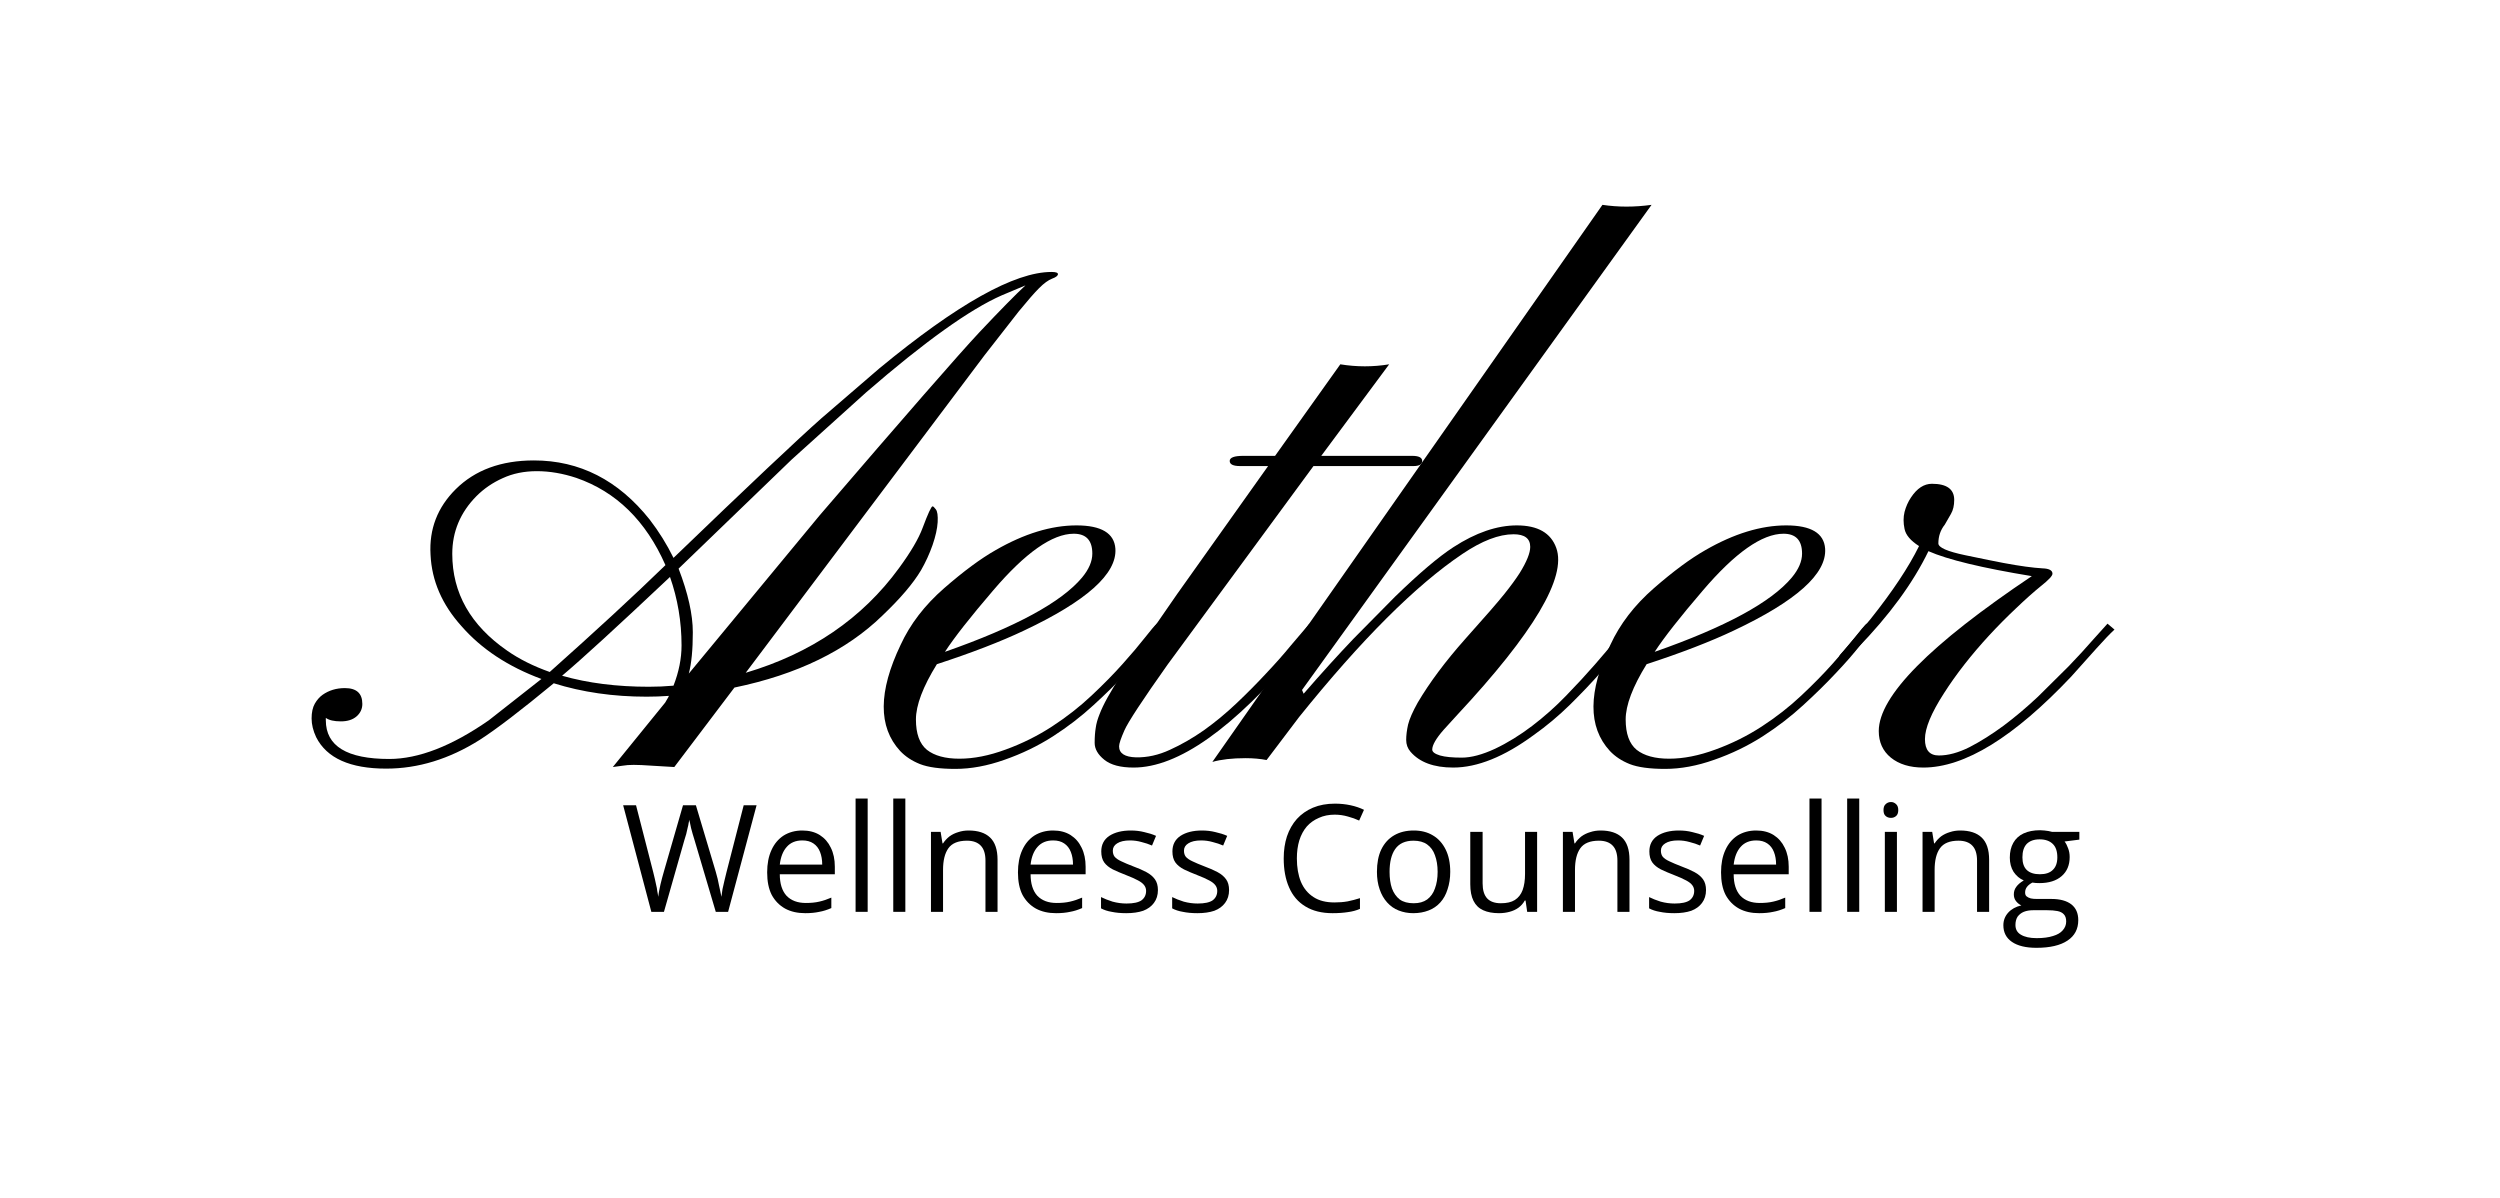 <svg xmlns="http://www.w3.org/2000/svg" xmlns:xlink="http://www.w3.org/1999/xlink" width="194" zoomAndPan="magnify" viewBox="0 0 145.5 69.75" height="93" preserveAspectRatio="xMidYMid meet" version="1.0"><defs><g/></defs><g fill="#000000" fill-opacity="1"><g transform="translate(22.26, 44.625)"><g><path d="M 15.375 -4.078 C 13.438 -4.078 11.633 -4.336 9.969 -4.859 C 8.051 -3.273 6.613 -2.176 5.656 -1.562 C 3.883 -0.445 2.07 0.109 0.219 0.109 C -1.883 0.109 -3.242 -0.5 -3.859 -1.719 C -4.035 -2.094 -4.125 -2.457 -4.125 -2.812 C -4.125 -3.164 -4.062 -3.453 -3.938 -3.672 C -3.812 -3.891 -3.66 -4.062 -3.484 -4.188 C -3.117 -4.445 -2.688 -4.578 -2.188 -4.578 C -1.508 -4.578 -1.172 -4.27 -1.172 -3.656 C -1.172 -3.375 -1.281 -3.133 -1.5 -2.938 C -1.727 -2.738 -2.035 -2.641 -2.422 -2.641 C -2.816 -2.641 -3.109 -2.707 -3.297 -2.844 L -3.297 -2.703 C -3.297 -1.203 -2.066 -0.453 0.391 -0.453 C 2.098 -0.453 4.031 -1.203 6.188 -2.703 L 9.25 -5.109 C 7.312 -5.828 5.758 -6.852 4.594 -8.188 C 3.469 -9.438 2.867 -10.82 2.797 -12.344 C 2.711 -13.832 3.203 -15.102 4.266 -16.156 C 5.391 -17.27 6.906 -17.828 8.812 -17.828 C 11.477 -17.828 13.723 -16.68 15.547 -14.391 C 16.086 -13.691 16.551 -12.945 16.938 -12.156 C 21.32 -16.375 24.191 -19.082 25.547 -20.281 L 28.922 -23.188 C 33.453 -26.926 36.789 -28.797 38.938 -28.797 C 39.188 -28.797 39.312 -28.754 39.312 -28.672 C 39.312 -28.578 39.195 -28.488 38.969 -28.406 C 38.75 -28.32 38.5 -28.141 38.219 -27.859 C 37.945 -27.586 37.551 -27.133 37.031 -26.5 L 35.031 -23.938 L 21.141 -5.469 C 24.953 -6.602 27.926 -8.633 30.062 -11.562 C 30.75 -12.5 31.207 -13.281 31.438 -13.906 C 31.75 -14.738 31.941 -15.156 32.016 -15.156 C 32.055 -15.156 32.117 -15.098 32.203 -14.984 C 32.297 -14.867 32.332 -14.617 32.312 -14.234 C 32.289 -13.859 32.191 -13.414 32.016 -12.906 C 31.836 -12.395 31.613 -11.906 31.344 -11.438 C 30.883 -10.664 30.133 -9.785 29.094 -8.797 C 27.008 -6.766 24.141 -5.367 20.484 -4.609 L 16.984 0.016 L 15.672 -0.062 C 15.234 -0.094 14.883 -0.109 14.625 -0.109 C 14.375 -0.109 14.16 -0.094 13.984 -0.062 L 13.406 0.016 L 16.453 -3.734 C 16.492 -3.797 16.531 -3.859 16.562 -3.922 C 16.602 -3.984 16.641 -4.051 16.672 -4.125 C 16.234 -4.094 15.801 -4.078 15.375 -4.078 Z M 17.234 -11.531 C 17.785 -10.094 18.062 -8.859 18.062 -7.828 C 18.062 -6.805 17.984 -6.004 17.828 -5.422 L 25.438 -14.625 C 30.445 -20.457 33.551 -24.016 34.75 -25.297 C 35.957 -26.578 36.848 -27.484 37.422 -28.016 L 36.047 -27.438 C 34.203 -26.633 31.566 -24.75 28.141 -21.781 L 23.828 -17.891 Z M 9.734 -5.516 C 12.398 -7.891 14.645 -9.961 16.469 -11.734 C 15.332 -14.316 13.602 -16.008 11.281 -16.812 C 10.5 -17.07 9.734 -17.203 8.984 -17.203 C 8.242 -17.203 7.582 -17.066 7 -16.797 C 6.414 -16.535 5.906 -16.188 5.469 -15.75 C 4.531 -14.801 4.062 -13.68 4.062 -12.391 C 4.062 -10.109 5.129 -8.227 7.266 -6.75 C 7.973 -6.258 8.797 -5.848 9.734 -5.516 Z M 10.453 -5.297 C 11.961 -4.867 13.645 -4.656 15.5 -4.656 C 15.977 -4.656 16.457 -4.676 16.938 -4.719 C 17.25 -5.52 17.406 -6.301 17.406 -7.062 C 17.406 -8.445 17.18 -9.773 16.734 -11.047 C 13.66 -8.148 11.566 -6.234 10.453 -5.297 Z M 10.453 -5.297 "/></g></g><g transform="translate(53.354, 44.625)"><g><path d="M 7.922 -1.766 C 7.055 -1.211 6.117 -0.758 5.109 -0.406 C 4.109 -0.051 3.156 0.125 2.25 0.125 C 1.352 0.125 0.664 0.031 0.188 -0.156 C -0.281 -0.344 -0.664 -0.598 -0.969 -0.922 C -2.25 -2.316 -2.238 -4.375 -0.938 -7.094 C -0.383 -8.301 0.457 -9.398 1.594 -10.391 C 2.727 -11.379 3.727 -12.117 4.594 -12.609 C 6.258 -13.566 7.828 -14.047 9.297 -14.047 C 10.742 -14.047 11.5 -13.594 11.562 -12.688 C 11.656 -11.227 9.879 -9.641 6.234 -7.922 C 4.891 -7.285 3.203 -6.633 1.172 -5.969 C 0.359 -4.656 -0.047 -3.582 -0.047 -2.75 C -0.047 -1.926 0.164 -1.336 0.594 -0.984 C 1.031 -0.641 1.66 -0.469 2.484 -0.469 C 3.316 -0.469 4.211 -0.645 5.172 -1 C 6.141 -1.352 7.039 -1.801 7.875 -2.344 C 8.719 -2.895 9.484 -3.492 10.172 -4.141 C 10.859 -4.785 11.461 -5.398 11.984 -5.984 C 12.516 -6.578 12.945 -7.086 13.281 -7.516 C 13.613 -7.941 13.844 -8.211 13.969 -8.328 L 14.391 -7.984 C 14.211 -7.828 13.941 -7.516 13.578 -7.047 C 13.223 -6.586 12.766 -6.062 12.203 -5.469 C 11.648 -4.875 11.016 -4.25 10.297 -3.594 C 9.586 -2.938 8.797 -2.328 7.922 -1.766 Z M 1.641 -6.688 C 5.766 -8.133 8.426 -9.578 9.625 -11.016 C 10.02 -11.492 10.219 -11.957 10.219 -12.406 C 10.219 -13.176 9.859 -13.562 9.141 -13.562 C 7.891 -13.562 6.32 -12.457 4.438 -10.25 C 3.125 -8.719 2.191 -7.531 1.641 -6.688 Z M 1.641 -6.688 "/></g></g><g transform="translate(67.178, 44.625)"><g><path d="M -2.047 -1.188 C -2.047 -0.781 -1.719 -0.566 -1.062 -0.547 C -0.406 -0.535 0.25 -0.68 0.906 -0.984 C 1.57 -1.285 2.234 -1.664 2.891 -2.125 C 3.547 -2.594 4.18 -3.117 4.797 -3.703 C 5.41 -4.285 5.984 -4.863 6.516 -5.438 C 7.055 -6.008 7.535 -6.551 7.953 -7.062 L 9.031 -8.328 L 9.469 -7.984 L 8.406 -6.75 C 4.594 -2.219 1.391 0.047 -1.203 0.047 C -1.961 0.047 -2.531 -0.102 -2.906 -0.406 C -3.281 -0.707 -3.469 -1.035 -3.469 -1.391 C -3.469 -1.742 -3.445 -2.035 -3.406 -2.266 C -3.375 -2.504 -3.301 -2.766 -3.188 -3.047 C -3.082 -3.328 -2.926 -3.656 -2.719 -4.031 C -2.508 -4.414 -2.223 -4.883 -1.859 -5.438 L 1.328 -10.047 L 6.625 -17.5 L 5 -17.5 C 4.594 -17.5 4.391 -17.598 4.391 -17.797 C 4.391 -17.992 4.648 -18.094 5.172 -18.094 L 7.031 -18.094 L 10.828 -23.422 C 11.785 -23.266 12.734 -23.266 13.672 -23.422 L 9.719 -18.094 L 15.016 -18.094 C 15.398 -18.094 15.594 -17.992 15.594 -17.797 C 15.594 -17.598 15.422 -17.5 15.078 -17.5 L 9.266 -17.5 L 0.781 -5.953 C -0.688 -3.879 -1.523 -2.602 -1.734 -2.125 C -1.941 -1.656 -2.047 -1.344 -2.047 -1.188 Z M -2.047 -1.188 "/></g></g><g transform="translate(76.059, 44.625)"><g><path d="M -2.344 -0.391 C -2.707 -0.461 -3.113 -0.5 -3.562 -0.5 C -4.344 -0.5 -4.988 -0.426 -5.5 -0.281 L 17.203 -32.703 C 18.117 -32.566 19.07 -32.566 20.062 -32.703 L -0.281 -4.469 L -0.188 -4.25 C 0.852 -5.445 1.816 -6.508 2.703 -7.438 L 5.141 -9.906 C 6.535 -11.258 7.664 -12.219 8.531 -12.781 C 9.832 -13.625 11.062 -14.047 12.219 -14.047 C 13.438 -14.047 14.203 -13.609 14.516 -12.734 C 15.129 -11.035 13.207 -7.797 8.75 -3.016 L 7.953 -2.141 C 7.516 -1.641 7.297 -1.258 7.297 -1 C 7.297 -0.863 7.445 -0.75 7.75 -0.656 C 8.051 -0.57 8.473 -0.531 9.016 -0.531 C 9.566 -0.531 10.211 -0.703 10.953 -1.047 C 11.691 -1.398 12.41 -1.844 13.109 -2.375 C 13.805 -2.906 14.469 -3.492 15.094 -4.141 C 15.719 -4.785 16.281 -5.395 16.781 -5.969 C 17.281 -6.539 17.703 -7.047 18.047 -7.484 C 18.391 -7.922 18.625 -8.203 18.75 -8.328 L 19.203 -7.984 C 19.055 -7.828 18.801 -7.523 18.438 -7.078 C 18.082 -6.629 17.641 -6.102 17.109 -5.5 C 16.586 -4.906 15.992 -4.281 15.328 -3.625 C 14.66 -2.969 13.953 -2.375 13.203 -1.844 C 11.484 -0.582 9.922 0.047 8.516 0.047 C 7.391 0.047 6.562 -0.258 6.031 -0.875 C 5.863 -1.07 5.781 -1.301 5.781 -1.562 C 5.781 -1.82 5.816 -2.117 5.891 -2.453 C 5.973 -2.785 6.16 -3.211 6.453 -3.734 C 7.148 -4.91 8.07 -6.145 9.219 -7.438 C 10.375 -8.727 11.133 -9.602 11.5 -10.062 C 11.875 -10.531 12.172 -10.938 12.391 -11.281 C 12.797 -11.938 13 -12.441 13 -12.797 C 13 -13.285 12.676 -13.531 12.031 -13.531 C 11.176 -13.531 10.188 -13.148 9.062 -12.391 C 6.344 -10.566 3.172 -7.398 -0.453 -2.891 Z M -2.344 -0.391 "/></g></g><g transform="translate(94.661, 44.625)"><g><path d="M 7.922 -1.766 C 7.055 -1.211 6.117 -0.758 5.109 -0.406 C 4.109 -0.051 3.156 0.125 2.25 0.125 C 1.352 0.125 0.664 0.031 0.188 -0.156 C -0.281 -0.344 -0.664 -0.598 -0.969 -0.922 C -2.25 -2.316 -2.238 -4.375 -0.938 -7.094 C -0.383 -8.301 0.457 -9.398 1.594 -10.391 C 2.727 -11.379 3.727 -12.117 4.594 -12.609 C 6.258 -13.566 7.828 -14.047 9.297 -14.047 C 10.742 -14.047 11.5 -13.594 11.562 -12.688 C 11.656 -11.227 9.879 -9.641 6.234 -7.922 C 4.891 -7.285 3.203 -6.633 1.172 -5.969 C 0.359 -4.656 -0.047 -3.582 -0.047 -2.75 C -0.047 -1.926 0.164 -1.336 0.594 -0.984 C 1.031 -0.641 1.66 -0.469 2.484 -0.469 C 3.316 -0.469 4.211 -0.645 5.172 -1 C 6.141 -1.352 7.039 -1.801 7.875 -2.344 C 8.719 -2.895 9.484 -3.492 10.172 -4.141 C 10.859 -4.785 11.461 -5.398 11.984 -5.984 C 12.516 -6.578 12.945 -7.086 13.281 -7.516 C 13.613 -7.941 13.844 -8.211 13.969 -8.328 L 14.391 -7.984 C 14.211 -7.828 13.941 -7.516 13.578 -7.047 C 13.223 -6.586 12.766 -6.062 12.203 -5.469 C 11.648 -4.875 11.016 -4.25 10.297 -3.594 C 9.586 -2.938 8.797 -2.328 7.922 -1.766 Z M 1.641 -6.688 C 5.766 -8.133 8.426 -9.578 9.625 -11.016 C 10.02 -11.492 10.219 -11.957 10.219 -12.406 C 10.219 -13.176 9.859 -13.562 9.141 -13.562 C 7.891 -13.562 6.32 -12.457 4.438 -10.25 C 3.125 -8.719 2.191 -7.531 1.641 -6.688 Z M 1.641 -6.688 "/></g></g><g transform="translate(108.485, 44.625)"><g><path d="M 3.547 -1.609 C 3.547 -0.973 3.816 -0.656 4.359 -0.656 C 4.898 -0.656 5.492 -0.816 6.141 -1.141 C 6.785 -1.473 7.445 -1.891 8.125 -2.391 C 8.801 -2.898 9.469 -3.461 10.125 -4.078 L 11.922 -5.859 C 12.461 -6.422 12.93 -6.93 13.328 -7.391 L 14.172 -8.328 L 14.578 -7.984 C 14.316 -7.742 13.969 -7.379 13.531 -6.891 L 12.062 -5.25 C 8.727 -1.719 5.859 0.047 3.453 0.047 C 2.672 0.047 2.039 -0.145 1.562 -0.531 C 1.094 -0.914 0.859 -1.43 0.859 -2.078 C 0.859 -4.109 3.828 -7.113 9.766 -11.094 C 6.867 -11.57 4.863 -12.055 3.75 -12.547 C 2.852 -10.691 1.469 -8.801 -0.406 -6.875 C -0.844 -6.414 -1.113 -6.164 -1.219 -6.125 C -1.32 -6.094 -1.383 -6.066 -1.406 -6.047 C -1.438 -6.023 -1.457 -6.062 -1.469 -6.156 C -1.488 -6.25 -1.488 -6.316 -1.469 -6.359 C -1.457 -6.41 -1.43 -6.461 -1.391 -6.516 C -0.754 -7.242 -0.16 -7.941 0.391 -8.609 C 1.66 -10.203 2.598 -11.613 3.203 -12.844 C 2.711 -13.156 2.43 -13.488 2.359 -13.844 C 2.285 -14.195 2.285 -14.523 2.359 -14.828 C 2.441 -15.141 2.566 -15.422 2.734 -15.672 C 3.086 -16.203 3.492 -16.469 3.953 -16.469 C 4.816 -16.469 5.25 -16.156 5.25 -15.531 C 5.25 -15.207 5.188 -14.938 5.062 -14.719 L 4.703 -14.094 C 4.453 -13.781 4.328 -13.414 4.328 -13 C 4.328 -12.758 4.848 -12.531 5.891 -12.312 C 6.941 -12.094 7.688 -11.941 8.125 -11.859 C 9.082 -11.68 9.836 -11.578 10.391 -11.547 C 10.773 -11.535 10.969 -11.43 10.969 -11.234 C 10.969 -11.109 10.742 -10.867 10.297 -10.516 C 9.859 -10.16 9.375 -9.727 8.844 -9.219 C 8.312 -8.719 7.789 -8.191 7.281 -7.641 C 6.77 -7.086 6.289 -6.523 5.844 -5.953 C 5.395 -5.379 5 -4.82 4.656 -4.281 C 3.914 -3.133 3.547 -2.242 3.547 -1.609 Z M 3.547 -1.609 "/></g></g></g><g fill="#000000" fill-opacity="1"><g transform="translate(36.142, 53.069)"><g><path d="M 7.891 -6.203 L 6.234 0 L 5.516 0 L 4.281 -4.172 C 4.238 -4.297 4.203 -4.414 4.172 -4.531 C 4.141 -4.656 4.109 -4.77 4.078 -4.875 C 4.055 -4.988 4.035 -5.086 4.016 -5.172 C 3.992 -5.254 3.977 -5.316 3.969 -5.359 C 3.969 -5.316 3.957 -5.254 3.938 -5.172 C 3.926 -5.086 3.906 -4.988 3.875 -4.875 C 3.852 -4.77 3.828 -4.656 3.797 -4.531 C 3.766 -4.414 3.727 -4.297 3.688 -4.172 L 2.5 0 L 1.766 0 L 0.125 -6.203 L 0.875 -6.203 L 1.875 -2.312 C 1.906 -2.176 1.938 -2.047 1.969 -1.922 C 2 -1.797 2.023 -1.676 2.047 -1.562 C 2.078 -1.445 2.098 -1.332 2.109 -1.219 C 2.129 -1.102 2.148 -0.988 2.172 -0.875 C 2.18 -0.988 2.195 -1.102 2.219 -1.219 C 2.25 -1.344 2.273 -1.469 2.297 -1.594 C 2.328 -1.719 2.359 -1.844 2.391 -1.969 C 2.422 -2.094 2.457 -2.223 2.5 -2.359 L 3.609 -6.203 L 4.359 -6.203 L 5.516 -2.328 C 5.555 -2.191 5.594 -2.055 5.625 -1.922 C 5.656 -1.797 5.68 -1.672 5.703 -1.547 C 5.734 -1.422 5.758 -1.301 5.781 -1.188 C 5.801 -1.082 5.82 -0.977 5.844 -0.875 C 5.863 -1.02 5.883 -1.164 5.906 -1.312 C 5.938 -1.469 5.973 -1.629 6.016 -1.797 C 6.055 -1.961 6.098 -2.133 6.141 -2.312 L 7.141 -6.203 Z M 7.891 -6.203 "/></g></g></g><g fill="#000000" fill-opacity="1"><g transform="translate(44.165, 53.069)"><g><path d="M 2.531 -4.734 C 2.926 -4.734 3.266 -4.645 3.547 -4.469 C 3.828 -4.289 4.039 -4.047 4.188 -3.734 C 4.344 -3.422 4.422 -3.051 4.422 -2.625 L 4.422 -2.188 L 1.219 -2.188 C 1.219 -1.645 1.348 -1.227 1.609 -0.938 C 1.879 -0.656 2.254 -0.516 2.734 -0.516 C 3.023 -0.516 3.285 -0.539 3.516 -0.594 C 3.742 -0.645 3.977 -0.723 4.219 -0.828 L 4.219 -0.219 C 3.977 -0.113 3.742 -0.039 3.516 0 C 3.285 0.051 3.016 0.078 2.703 0.078 C 2.254 0.078 1.863 -0.008 1.531 -0.188 C 1.195 -0.375 0.938 -0.641 0.75 -0.984 C 0.57 -1.336 0.484 -1.773 0.484 -2.297 C 0.484 -2.797 0.566 -3.227 0.734 -3.594 C 0.898 -3.957 1.133 -4.238 1.438 -4.438 C 1.75 -4.633 2.113 -4.734 2.531 -4.734 Z M 2.531 -4.156 C 2.145 -4.156 1.844 -4.031 1.625 -3.781 C 1.406 -3.539 1.27 -3.195 1.219 -2.75 L 3.688 -2.75 C 3.688 -3.031 3.645 -3.273 3.562 -3.484 C 3.477 -3.703 3.348 -3.867 3.172 -3.984 C 3.004 -4.098 2.789 -4.156 2.531 -4.156 Z M 2.531 -4.156 "/></g></g></g><g fill="#000000" fill-opacity="1"><g transform="translate(49.045, 53.069)"><g><path d="M 1.453 0 L 0.75 0 L 0.75 -6.594 L 1.453 -6.594 Z M 1.453 0 "/></g></g></g><g fill="#000000" fill-opacity="1"><g transform="translate(51.238, 53.069)"><g><path d="M 1.453 0 L 0.75 0 L 0.75 -6.594 L 1.453 -6.594 Z M 1.453 0 "/></g></g></g><g fill="#000000" fill-opacity="1"><g transform="translate(53.432, 53.069)"><g><path d="M 2.938 -4.734 C 3.488 -4.734 3.906 -4.598 4.188 -4.328 C 4.477 -4.055 4.625 -3.625 4.625 -3.031 L 4.625 0 L 3.922 0 L 3.922 -2.984 C 3.922 -3.367 3.832 -3.656 3.656 -3.844 C 3.477 -4.039 3.207 -4.141 2.844 -4.141 C 2.332 -4.141 1.973 -3.992 1.766 -3.703 C 1.555 -3.41 1.453 -2.988 1.453 -2.438 L 1.453 0 L 0.75 0 L 0.75 -4.656 L 1.312 -4.656 L 1.422 -3.984 L 1.453 -3.984 C 1.555 -4.141 1.68 -4.273 1.828 -4.391 C 1.984 -4.504 2.156 -4.586 2.344 -4.641 C 2.531 -4.703 2.727 -4.734 2.938 -4.734 Z M 2.938 -4.734 "/></g></g></g><g fill="#000000" fill-opacity="1"><g transform="translate(58.761, 53.069)"><g><path d="M 2.531 -4.734 C 2.926 -4.734 3.266 -4.645 3.547 -4.469 C 3.828 -4.289 4.039 -4.047 4.188 -3.734 C 4.344 -3.422 4.422 -3.051 4.422 -2.625 L 4.422 -2.188 L 1.219 -2.188 C 1.219 -1.645 1.348 -1.227 1.609 -0.938 C 1.879 -0.656 2.254 -0.516 2.734 -0.516 C 3.023 -0.516 3.285 -0.539 3.516 -0.594 C 3.742 -0.645 3.977 -0.723 4.219 -0.828 L 4.219 -0.219 C 3.977 -0.113 3.742 -0.039 3.516 0 C 3.285 0.051 3.016 0.078 2.703 0.078 C 2.254 0.078 1.863 -0.008 1.531 -0.188 C 1.195 -0.375 0.938 -0.641 0.75 -0.984 C 0.57 -1.336 0.484 -1.773 0.484 -2.297 C 0.484 -2.797 0.566 -3.227 0.734 -3.594 C 0.898 -3.957 1.133 -4.238 1.438 -4.438 C 1.75 -4.633 2.113 -4.734 2.531 -4.734 Z M 2.531 -4.156 C 2.145 -4.156 1.844 -4.031 1.625 -3.781 C 1.406 -3.539 1.27 -3.195 1.219 -2.75 L 3.688 -2.75 C 3.688 -3.031 3.645 -3.273 3.562 -3.484 C 3.477 -3.703 3.348 -3.867 3.172 -3.984 C 3.004 -4.098 2.789 -4.156 2.531 -4.156 Z M 2.531 -4.156 "/></g></g></g><g fill="#000000" fill-opacity="1"><g transform="translate(63.641, 53.069)"><g><path d="M 3.75 -1.266 C 3.75 -0.973 3.672 -0.723 3.516 -0.516 C 3.367 -0.316 3.16 -0.164 2.891 -0.062 C 2.617 0.031 2.289 0.078 1.906 0.078 C 1.582 0.078 1.301 0.051 1.062 0 C 0.82 -0.039 0.613 -0.109 0.438 -0.203 L 0.438 -0.859 C 0.625 -0.766 0.848 -0.676 1.109 -0.594 C 1.379 -0.52 1.648 -0.484 1.922 -0.484 C 2.328 -0.484 2.617 -0.547 2.797 -0.672 C 2.973 -0.805 3.062 -0.988 3.062 -1.219 C 3.062 -1.344 3.023 -1.453 2.953 -1.547 C 2.879 -1.648 2.758 -1.742 2.594 -1.828 C 2.426 -1.922 2.191 -2.023 1.891 -2.141 C 1.598 -2.254 1.344 -2.363 1.125 -2.469 C 0.906 -2.582 0.738 -2.719 0.625 -2.875 C 0.508 -3.039 0.453 -3.254 0.453 -3.516 C 0.453 -3.91 0.609 -4.211 0.922 -4.422 C 1.242 -4.629 1.66 -4.734 2.172 -4.734 C 2.453 -4.734 2.711 -4.703 2.953 -4.641 C 3.203 -4.586 3.43 -4.516 3.641 -4.422 L 3.406 -3.859 C 3.219 -3.941 3.016 -4.008 2.797 -4.062 C 2.578 -4.125 2.352 -4.156 2.125 -4.156 C 1.801 -4.156 1.551 -4.098 1.375 -3.984 C 1.207 -3.879 1.125 -3.738 1.125 -3.562 C 1.125 -3.414 1.16 -3.297 1.234 -3.203 C 1.316 -3.109 1.445 -3.02 1.625 -2.938 C 1.801 -2.852 2.035 -2.754 2.328 -2.641 C 2.617 -2.535 2.867 -2.426 3.078 -2.312 C 3.297 -2.195 3.461 -2.055 3.578 -1.891 C 3.691 -1.734 3.75 -1.523 3.75 -1.266 Z M 3.75 -1.266 "/></g></g></g><g fill="#000000" fill-opacity="1"><g transform="translate(67.782, 53.069)"><g><path d="M 3.75 -1.266 C 3.75 -0.973 3.672 -0.723 3.516 -0.516 C 3.367 -0.316 3.16 -0.164 2.891 -0.062 C 2.617 0.031 2.289 0.078 1.906 0.078 C 1.582 0.078 1.301 0.051 1.062 0 C 0.82 -0.039 0.613 -0.109 0.438 -0.203 L 0.438 -0.859 C 0.625 -0.766 0.848 -0.676 1.109 -0.594 C 1.379 -0.52 1.648 -0.484 1.922 -0.484 C 2.328 -0.484 2.617 -0.547 2.797 -0.672 C 2.973 -0.805 3.062 -0.988 3.062 -1.219 C 3.062 -1.344 3.023 -1.453 2.953 -1.547 C 2.879 -1.648 2.758 -1.742 2.594 -1.828 C 2.426 -1.922 2.191 -2.023 1.891 -2.141 C 1.598 -2.254 1.344 -2.363 1.125 -2.469 C 0.906 -2.582 0.738 -2.719 0.625 -2.875 C 0.508 -3.039 0.453 -3.254 0.453 -3.516 C 0.453 -3.91 0.609 -4.211 0.922 -4.422 C 1.242 -4.629 1.66 -4.734 2.172 -4.734 C 2.453 -4.734 2.711 -4.703 2.953 -4.641 C 3.203 -4.586 3.43 -4.516 3.641 -4.422 L 3.406 -3.859 C 3.219 -3.941 3.016 -4.008 2.797 -4.062 C 2.578 -4.125 2.352 -4.156 2.125 -4.156 C 1.801 -4.156 1.551 -4.098 1.375 -3.984 C 1.207 -3.879 1.125 -3.738 1.125 -3.562 C 1.125 -3.414 1.16 -3.297 1.234 -3.203 C 1.316 -3.109 1.445 -3.02 1.625 -2.938 C 1.801 -2.852 2.035 -2.754 2.328 -2.641 C 2.617 -2.535 2.867 -2.426 3.078 -2.312 C 3.297 -2.195 3.461 -2.055 3.578 -1.891 C 3.691 -1.734 3.75 -1.523 3.75 -1.266 Z M 3.75 -1.266 "/></g></g></g><g fill="#000000" fill-opacity="1"><g transform="translate(71.923, 53.069)"><g/></g></g><g fill="#000000" fill-opacity="1"><g transform="translate(74.181, 53.069)"><g><path d="M 3.5 -5.656 C 3.156 -5.656 2.848 -5.594 2.578 -5.469 C 2.305 -5.352 2.07 -5.188 1.875 -4.969 C 1.688 -4.75 1.539 -4.477 1.438 -4.156 C 1.344 -3.844 1.297 -3.492 1.297 -3.109 C 1.297 -2.586 1.375 -2.133 1.531 -1.75 C 1.695 -1.363 1.941 -1.066 2.266 -0.859 C 2.586 -0.648 2.992 -0.547 3.484 -0.547 C 3.754 -0.547 4.008 -0.566 4.25 -0.609 C 4.5 -0.66 4.738 -0.723 4.969 -0.797 L 4.969 -0.172 C 4.75 -0.078 4.516 -0.016 4.266 0.016 C 4.016 0.055 3.719 0.078 3.375 0.078 C 2.75 0.078 2.223 -0.051 1.797 -0.312 C 1.367 -0.57 1.051 -0.941 0.844 -1.422 C 0.633 -1.898 0.531 -2.461 0.531 -3.109 C 0.531 -3.578 0.594 -4.004 0.719 -4.391 C 0.852 -4.785 1.047 -5.125 1.297 -5.406 C 1.555 -5.688 1.867 -5.906 2.234 -6.062 C 2.609 -6.219 3.035 -6.297 3.516 -6.297 C 3.828 -6.297 4.129 -6.266 4.422 -6.203 C 4.711 -6.141 4.973 -6.051 5.203 -5.938 L 4.922 -5.312 C 4.723 -5.406 4.504 -5.484 4.266 -5.547 C 4.023 -5.617 3.77 -5.656 3.5 -5.656 Z M 3.5 -5.656 "/></g></g></g><g fill="#000000" fill-opacity="1"><g transform="translate(79.654, 53.069)"><g><path d="M 4.75 -2.328 C 4.75 -1.953 4.695 -1.613 4.594 -1.312 C 4.5 -1.008 4.359 -0.754 4.172 -0.547 C 3.984 -0.336 3.754 -0.18 3.484 -0.078 C 3.223 0.023 2.926 0.078 2.594 0.078 C 2.289 0.078 2.008 0.023 1.75 -0.078 C 1.488 -0.18 1.266 -0.336 1.078 -0.547 C 0.891 -0.754 0.742 -1.008 0.641 -1.312 C 0.535 -1.613 0.484 -1.953 0.484 -2.328 C 0.484 -2.836 0.566 -3.27 0.734 -3.625 C 0.91 -3.988 1.16 -4.266 1.484 -4.453 C 1.805 -4.641 2.188 -4.734 2.625 -4.734 C 3.051 -4.734 3.422 -4.641 3.734 -4.453 C 4.055 -4.266 4.305 -3.988 4.484 -3.625 C 4.66 -3.27 4.75 -2.836 4.75 -2.328 Z M 1.219 -2.328 C 1.219 -1.953 1.266 -1.629 1.359 -1.359 C 1.461 -1.086 1.613 -0.875 1.812 -0.719 C 2.02 -0.57 2.289 -0.5 2.625 -0.5 C 2.938 -0.5 3.195 -0.57 3.406 -0.719 C 3.613 -0.875 3.766 -1.086 3.859 -1.359 C 3.961 -1.629 4.016 -1.953 4.016 -2.328 C 4.016 -2.703 3.961 -3.023 3.859 -3.297 C 3.766 -3.566 3.613 -3.773 3.406 -3.922 C 3.207 -4.066 2.941 -4.141 2.609 -4.141 C 2.129 -4.141 1.773 -3.977 1.547 -3.656 C 1.328 -3.344 1.219 -2.898 1.219 -2.328 Z M 1.219 -2.328 "/></g></g></g><g fill="#000000" fill-opacity="1"><g transform="translate(84.882, 53.069)"><g><path d="M 4.578 -4.656 L 4.578 0 L 4 0 L 3.906 -0.656 L 3.859 -0.656 C 3.766 -0.488 3.641 -0.348 3.484 -0.234 C 3.336 -0.129 3.164 -0.051 2.969 0 C 2.781 0.051 2.578 0.078 2.359 0.078 C 1.992 0.078 1.688 0.02 1.438 -0.094 C 1.188 -0.207 1 -0.391 0.875 -0.641 C 0.75 -0.891 0.688 -1.211 0.688 -1.609 L 0.688 -4.656 L 1.406 -4.656 L 1.406 -1.656 C 1.406 -1.27 1.492 -0.977 1.672 -0.781 C 1.848 -0.594 2.113 -0.5 2.469 -0.5 C 2.812 -0.5 3.082 -0.562 3.281 -0.688 C 3.488 -0.82 3.641 -1.016 3.734 -1.266 C 3.828 -1.523 3.875 -1.836 3.875 -2.203 L 3.875 -4.656 Z M 4.578 -4.656 "/></g></g></g><g fill="#000000" fill-opacity="1"><g transform="translate(90.211, 53.069)"><g><path d="M 2.938 -4.734 C 3.488 -4.734 3.906 -4.598 4.188 -4.328 C 4.477 -4.055 4.625 -3.625 4.625 -3.031 L 4.625 0 L 3.922 0 L 3.922 -2.984 C 3.922 -3.367 3.832 -3.656 3.656 -3.844 C 3.477 -4.039 3.207 -4.141 2.844 -4.141 C 2.332 -4.141 1.973 -3.992 1.766 -3.703 C 1.555 -3.41 1.453 -2.988 1.453 -2.438 L 1.453 0 L 0.75 0 L 0.75 -4.656 L 1.312 -4.656 L 1.422 -3.984 L 1.453 -3.984 C 1.555 -4.141 1.68 -4.273 1.828 -4.391 C 1.984 -4.504 2.156 -4.586 2.344 -4.641 C 2.531 -4.703 2.727 -4.734 2.938 -4.734 Z M 2.938 -4.734 "/></g></g></g><g fill="#000000" fill-opacity="1"><g transform="translate(95.54, 53.069)"><g><path d="M 3.75 -1.266 C 3.75 -0.973 3.672 -0.723 3.516 -0.516 C 3.367 -0.316 3.16 -0.164 2.891 -0.062 C 2.617 0.031 2.289 0.078 1.906 0.078 C 1.582 0.078 1.301 0.051 1.062 0 C 0.82 -0.039 0.613 -0.109 0.438 -0.203 L 0.438 -0.859 C 0.625 -0.766 0.848 -0.676 1.109 -0.594 C 1.379 -0.52 1.648 -0.484 1.922 -0.484 C 2.328 -0.484 2.617 -0.547 2.797 -0.672 C 2.973 -0.805 3.062 -0.988 3.062 -1.219 C 3.062 -1.344 3.023 -1.453 2.953 -1.547 C 2.879 -1.648 2.758 -1.742 2.594 -1.828 C 2.426 -1.922 2.191 -2.023 1.891 -2.141 C 1.598 -2.254 1.344 -2.363 1.125 -2.469 C 0.906 -2.582 0.738 -2.719 0.625 -2.875 C 0.508 -3.039 0.453 -3.254 0.453 -3.516 C 0.453 -3.91 0.609 -4.211 0.922 -4.422 C 1.242 -4.629 1.66 -4.734 2.172 -4.734 C 2.453 -4.734 2.711 -4.703 2.953 -4.641 C 3.203 -4.586 3.43 -4.516 3.641 -4.422 L 3.406 -3.859 C 3.219 -3.941 3.016 -4.008 2.797 -4.062 C 2.578 -4.125 2.352 -4.156 2.125 -4.156 C 1.801 -4.156 1.551 -4.098 1.375 -3.984 C 1.207 -3.879 1.125 -3.738 1.125 -3.562 C 1.125 -3.414 1.16 -3.297 1.234 -3.203 C 1.316 -3.109 1.445 -3.02 1.625 -2.938 C 1.801 -2.852 2.035 -2.754 2.328 -2.641 C 2.617 -2.535 2.867 -2.426 3.078 -2.312 C 3.297 -2.195 3.461 -2.055 3.578 -1.891 C 3.691 -1.734 3.75 -1.523 3.75 -1.266 Z M 3.75 -1.266 "/></g></g></g><g fill="#000000" fill-opacity="1"><g transform="translate(99.681, 53.069)"><g><path d="M 2.531 -4.734 C 2.926 -4.734 3.266 -4.645 3.547 -4.469 C 3.828 -4.289 4.039 -4.047 4.188 -3.734 C 4.344 -3.422 4.422 -3.051 4.422 -2.625 L 4.422 -2.188 L 1.219 -2.188 C 1.219 -1.645 1.348 -1.227 1.609 -0.938 C 1.879 -0.656 2.254 -0.516 2.734 -0.516 C 3.023 -0.516 3.285 -0.539 3.516 -0.594 C 3.742 -0.645 3.977 -0.723 4.219 -0.828 L 4.219 -0.219 C 3.977 -0.113 3.742 -0.039 3.516 0 C 3.285 0.051 3.016 0.078 2.703 0.078 C 2.254 0.078 1.863 -0.008 1.531 -0.188 C 1.195 -0.375 0.938 -0.641 0.75 -0.984 C 0.57 -1.336 0.484 -1.773 0.484 -2.297 C 0.484 -2.797 0.566 -3.227 0.734 -3.594 C 0.898 -3.957 1.133 -4.238 1.438 -4.438 C 1.75 -4.633 2.113 -4.734 2.531 -4.734 Z M 2.531 -4.156 C 2.145 -4.156 1.844 -4.031 1.625 -3.781 C 1.406 -3.539 1.27 -3.195 1.219 -2.75 L 3.688 -2.75 C 3.688 -3.031 3.645 -3.273 3.562 -3.484 C 3.477 -3.703 3.348 -3.867 3.172 -3.984 C 3.004 -4.098 2.789 -4.156 2.531 -4.156 Z M 2.531 -4.156 "/></g></g></g><g fill="#000000" fill-opacity="1"><g transform="translate(104.561, 53.069)"><g><path d="M 1.453 0 L 0.75 0 L 0.75 -6.594 L 1.453 -6.594 Z M 1.453 0 "/></g></g></g><g fill="#000000" fill-opacity="1"><g transform="translate(106.755, 53.069)"><g><path d="M 1.453 0 L 0.75 0 L 0.75 -6.594 L 1.453 -6.594 Z M 1.453 0 "/></g></g></g><g fill="#000000" fill-opacity="1"><g transform="translate(108.948, 53.069)"><g><path d="M 1.453 -4.656 L 1.453 0 L 0.75 0 L 0.75 -4.656 Z M 1.109 -6.391 C 1.223 -6.391 1.32 -6.348 1.406 -6.266 C 1.488 -6.191 1.531 -6.078 1.531 -5.922 C 1.531 -5.766 1.488 -5.648 1.406 -5.578 C 1.32 -5.504 1.223 -5.469 1.109 -5.469 C 0.984 -5.469 0.879 -5.504 0.797 -5.578 C 0.711 -5.648 0.672 -5.766 0.672 -5.922 C 0.672 -6.078 0.711 -6.191 0.797 -6.266 C 0.879 -6.348 0.984 -6.391 1.109 -6.391 Z M 1.109 -6.391 "/></g></g></g><g fill="#000000" fill-opacity="1"><g transform="translate(111.142, 53.069)"><g><path d="M 2.938 -4.734 C 3.488 -4.734 3.906 -4.598 4.188 -4.328 C 4.477 -4.055 4.625 -3.625 4.625 -3.031 L 4.625 0 L 3.922 0 L 3.922 -2.984 C 3.922 -3.367 3.832 -3.656 3.656 -3.844 C 3.477 -4.039 3.207 -4.141 2.844 -4.141 C 2.332 -4.141 1.973 -3.992 1.766 -3.703 C 1.555 -3.41 1.453 -2.988 1.453 -2.438 L 1.453 0 L 0.75 0 L 0.75 -4.656 L 1.312 -4.656 L 1.422 -3.984 L 1.453 -3.984 C 1.555 -4.141 1.68 -4.273 1.828 -4.391 C 1.984 -4.504 2.156 -4.586 2.344 -4.641 C 2.531 -4.703 2.727 -4.734 2.938 -4.734 Z M 2.938 -4.734 "/></g></g></g><g fill="#000000" fill-opacity="1"><g transform="translate(116.471, 53.069)"><g><path d="M 2.047 2.094 C 1.43 2.094 0.957 1.977 0.625 1.75 C 0.289 1.52 0.125 1.195 0.125 0.781 C 0.125 0.5 0.219 0.254 0.406 0.047 C 0.594 -0.16 0.848 -0.301 1.172 -0.375 C 1.055 -0.426 0.953 -0.508 0.859 -0.625 C 0.773 -0.738 0.734 -0.867 0.734 -1.016 C 0.734 -1.18 0.781 -1.328 0.875 -1.453 C 0.969 -1.586 1.113 -1.711 1.312 -1.828 C 1.07 -1.93 0.875 -2.098 0.719 -2.328 C 0.57 -2.566 0.5 -2.844 0.5 -3.156 C 0.5 -3.488 0.566 -3.773 0.703 -4.016 C 0.836 -4.254 1.035 -4.438 1.297 -4.562 C 1.566 -4.688 1.891 -4.75 2.266 -4.75 C 2.348 -4.75 2.43 -4.742 2.516 -4.734 C 2.598 -4.723 2.676 -4.711 2.75 -4.703 C 2.82 -4.691 2.891 -4.676 2.953 -4.656 L 4.547 -4.656 L 4.547 -4.203 L 3.688 -4.094 C 3.77 -3.988 3.836 -3.859 3.891 -3.703 C 3.953 -3.547 3.984 -3.375 3.984 -3.188 C 3.984 -2.719 3.828 -2.348 3.516 -2.078 C 3.203 -1.805 2.77 -1.672 2.219 -1.672 C 2.082 -1.672 1.945 -1.68 1.812 -1.703 C 1.676 -1.629 1.57 -1.547 1.5 -1.453 C 1.426 -1.359 1.391 -1.25 1.391 -1.125 C 1.391 -1.031 1.414 -0.957 1.469 -0.906 C 1.531 -0.852 1.613 -0.812 1.719 -0.781 C 1.82 -0.758 1.945 -0.75 2.094 -0.75 L 2.922 -0.75 C 3.422 -0.75 3.805 -0.645 4.078 -0.438 C 4.348 -0.227 4.484 0.078 4.484 0.484 C 4.484 1.004 4.273 1.398 3.859 1.672 C 3.441 1.953 2.836 2.094 2.047 2.094 Z M 2.062 1.531 C 2.445 1.531 2.766 1.488 3.016 1.406 C 3.266 1.332 3.453 1.223 3.578 1.078 C 3.711 0.93 3.781 0.758 3.781 0.562 C 3.781 0.375 3.734 0.234 3.641 0.141 C 3.555 0.047 3.43 -0.016 3.266 -0.047 C 3.109 -0.078 2.91 -0.094 2.672 -0.094 L 1.859 -0.094 C 1.648 -0.094 1.469 -0.062 1.312 0 C 1.164 0.062 1.047 0.156 0.953 0.281 C 0.867 0.414 0.828 0.578 0.828 0.766 C 0.828 1.016 0.93 1.203 1.141 1.328 C 1.359 1.461 1.664 1.531 2.062 1.531 Z M 2.25 -2.188 C 2.582 -2.188 2.832 -2.27 3 -2.438 C 3.176 -2.602 3.266 -2.848 3.266 -3.172 C 3.266 -3.523 3.176 -3.785 3 -3.953 C 2.82 -4.129 2.566 -4.219 2.234 -4.219 C 1.91 -4.219 1.66 -4.129 1.484 -3.953 C 1.316 -3.773 1.234 -3.516 1.234 -3.172 C 1.234 -2.848 1.316 -2.602 1.484 -2.438 C 1.66 -2.27 1.914 -2.188 2.25 -2.188 Z M 2.25 -2.188 "/></g></g></g><g fill="#000000" fill-opacity="1"><g transform="translate(121.191, 53.069)"><g/></g></g></svg>